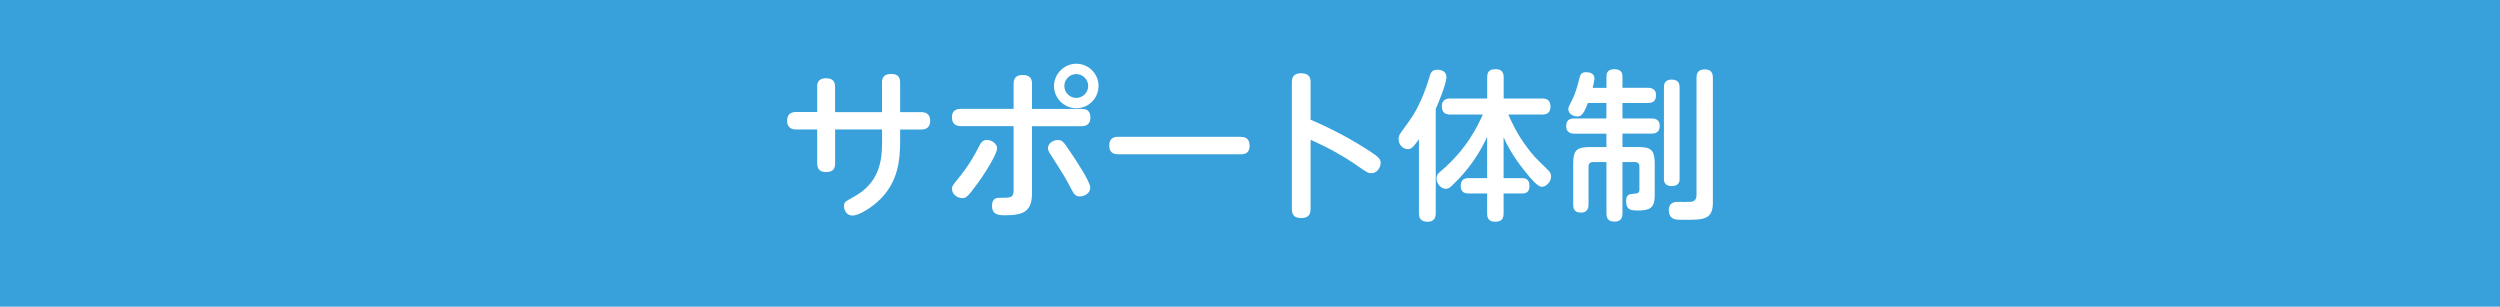 <?xml version="1.0" encoding="UTF-8"?><svg xmlns="http://www.w3.org/2000/svg" viewBox="0 0 375 46"><defs><style>.d{fill:#fff;}.e{fill:#38a1db;}</style></defs><g id="a"/><g id="b"><g id="c"><g><rect class="e" width="375" height="46"/><g><path class="d" d="M186.04,20.53c.41,0,1.4,0,1.4,1.33s-1.04,1.28-1.4,1.28h-18.25c-.39,0-1.4,0-1.4-1.31s.99-1.31,1.4-1.31h18.25Z"/><g><path class="d" d="M122.57,13.02c0-.36,.02-1.28,1.33-1.28,.97,0,1.36,.44,1.36,1.28v3.8h7.04v-4.45c0-.48,.1-1.28,1.36-1.28,.97,0,1.36,.44,1.36,1.28v4.45h3.15c.44,0,1.36,.1,1.36,1.28,0,1.02-.61,1.33-1.36,1.33h-3.15v1.69c0,2.86-.29,6.08-2.98,8.76-1.19,1.19-3.15,2.45-4.16,2.45s-1.28-.97-1.28-1.4c0-.61,.19-.7,1.38-1.36,3.9-2.08,4.33-5.37,4.33-8.26v-1.89h-7.04v5.08c0,.61-.17,1.31-1.33,1.31-.85,0-1.36-.34-1.36-1.31v-5.08h-3.15c-.29,0-1.36,0-1.36-1.31,0-1.02,.6-1.31,1.36-1.31h3.15v-3.8Z"/><path class="d" d="M152.04,12.56c0-.63,.22-1.31,1.36-1.31,1.04,0,1.4,.48,1.4,1.31v3.78h7.43c.44,0,1.33,0,1.33,1.31,0,1.04-.7,1.28-1.33,1.28h-7.43v10.02c0,2.64-1.11,3.34-3.97,3.34-.92,0-2.03,0-2.03-1.43,0-1.19,.78-1.19,1.21-1.19,1.69,0,2.03,0,2.03-1.26v-9.49h-7.89c-.56,0-1.36-.17-1.36-1.31,0-1.28,1.04-1.28,1.36-1.28h7.89v-3.78Zm-9.25,15.81c0-.46,.27-.77,.65-1.23,1.96-2.37,2.78-3.95,3.44-5.23,.31-.6,.58-.92,1.16-.92,.75,0,1.53,.6,1.53,1.26s-1.31,3-2.78,5.04c-1.74,2.42-1.89,2.42-2.49,2.42-.75,0-1.5-.63-1.5-1.33Zm15.86-7.36c.7,0,.82,.17,1.94,1.84,.87,1.28,2.95,4.45,2.95,5.28,0,.92-.94,1.33-1.55,1.33-.68,0-.9-.34-1.26-1.04-.92-1.77-1.16-2.13-3.27-5.45-.14-.22-.27-.44-.27-.73,0-.75,.8-1.23,1.45-1.23Zm6.13-8.11c0,1.84-1.5,3.34-3.34,3.34s-3.34-1.53-3.34-3.34,1.53-3.34,3.34-3.34,3.34,1.45,3.34,3.34Zm-5.13,0c0,.99,.82,1.79,1.79,1.79s1.79-.8,1.79-1.79-.82-1.79-1.79-1.79-1.79,.8-1.79,1.79Z"/><path class="d" d="M196.58,31.33c0,.44-.02,1.38-1.4,1.38s-1.4-.94-1.4-1.38V12.37c0-.41,0-1.38,1.38-1.38s1.43,.87,1.43,1.38v5.59c.8,.34,4.75,2.01,8.84,4.7,1.26,.82,1.67,1.16,1.67,1.77,0,.7-.56,1.55-1.38,1.55-.51,0-.65-.1-2.01-1.04-2.23-1.57-4.65-2.88-7.12-3.97v10.36Z"/><path class="d" d="M215.36,31.98c0,.31,0,1.28-1.21,1.28-1.09,0-1.31-.58-1.31-1.28v-11.11c-.99,1.45-1.28,1.5-1.67,1.5-.68,0-1.38-.61-1.38-1.5,0-.41,.1-.65,.39-1.04,1.57-2.16,2.11-2.86,3.1-5.11,.41-.97,.8-2.01,1.16-3.24,.14-.53,.34-1.02,1.16-1.02,.15,0,1.36,0,1.36,1.11s-1.43,4.38-1.6,4.77v15.64Zm7.72-11.48c-1.84,4.02-4.16,6.25-5.28,7.34-.41,.39-.61,.48-.94,.48-.77,0-1.38-.85-1.38-1.53,0-.51,.22-.77,.61-1.09,3.97-3.34,5.59-6.88,6.34-8.52h-4.89c-.8,0-1.26-.31-1.26-1.26,0-1.14,.97-1.14,1.26-1.14h5.54v-3.17c0-.92,.39-1.23,1.31-1.23,1.16,0,1.16,.92,1.16,1.23v3.17h5.76c.56,0,1.26,.12,1.26,1.21,0,1.19-.92,1.19-1.26,1.19h-5.06c.56,1.28,1.26,2.81,2.66,4.72,1.11,1.5,1.21,1.57,3.22,3.53,.39,.39,.53,.63,.53,1.04,0,.82-.73,1.55-1.4,1.55-.61,0-1.6-1.21-2.16-1.89-.65-.8-2.42-2.91-3.56-5.54v6.13h2.74c.48,0,1.14,.1,1.14,1.16,0,1.14-.77,1.14-1.14,1.14h-2.74v2.98c0,.92-.39,1.26-1.31,1.26-1.14,0-1.16-.9-1.16-1.26v-2.98h-2.74c-.41,0-1.23-.02-1.23-1.16s.9-1.14,1.23-1.14h2.74v-6.22Z"/><path class="d" d="M240.97,13.17v-1.65c0-.31,0-1.14,1.14-1.14,.99,0,1.26,.44,1.26,1.14v1.65h3.8c.27,0,1.23,0,1.23,1.09,0,.87-.41,1.19-1.23,1.19h-3.8v2.32h4.36c.29,0,1.23,0,1.23,1.11s-.85,1.16-1.23,1.16h-4.36v2.01h2.32c1.98,0,2.52,.46,2.52,2.52v4.77c0,1.89-.78,2.23-2.47,2.23-.99,0-1.82,0-1.82-1.4,0-.73,.22-1.04,.97-1.09,.78-.07,1.02-.07,1.02-.68v-3.41c0-.46-.24-.68-.68-.68h-1.86v7.7c0,.36-.05,1.23-1.14,1.23-.82,0-1.26-.29-1.26-1.23v-7.7h-2.01c-.44,0-.68,.22-.68,.68v5.64c0,.31,0,1.26-1.14,1.26s-1.16-.82-1.16-1.26v-6.05c0-2.01,.48-2.52,2.49-2.52h2.49v-2.01h-4.77c-.29,0-1.26,0-1.26-1.14s.85-1.14,1.26-1.14h4.77v-2.32h-2.78c-.73,1.94-1.09,2.01-1.6,2.01-.63,0-1.33-.41-1.33-1.07,0-.29,.05-.39,.51-1.28,.61-1.19,.87-2.25,1.16-3.41,.12-.51,.29-.87,1.02-.87,.6,0,1.23,.24,1.23,.92,0,.34-.19,1.16-.27,1.43h2.06Zm10.97,13.63c0,.29,0,1.11-1.16,1.11s-1.19-.75-1.19-1.11V13.1c0-.31,0-1.16,1.16-1.16,1.07,0,1.19,.68,1.19,1.16v13.7Zm2.54-15.13c0-.44,.05-1.26,1.21-1.26,1.07,0,1.24,.63,1.24,1.26V30.43c0,2.54-1.5,2.54-4.14,2.54-1.23,0-1.48-.02-1.79-.17-.56-.27-.68-.85-.68-1.26,0-1.26,.99-1.26,1.4-1.26,.29,0,1.57,.02,1.84,0,.48-.05,.92-.19,.92-1.07V11.67Z"/></g></g></g></g></g></svg>